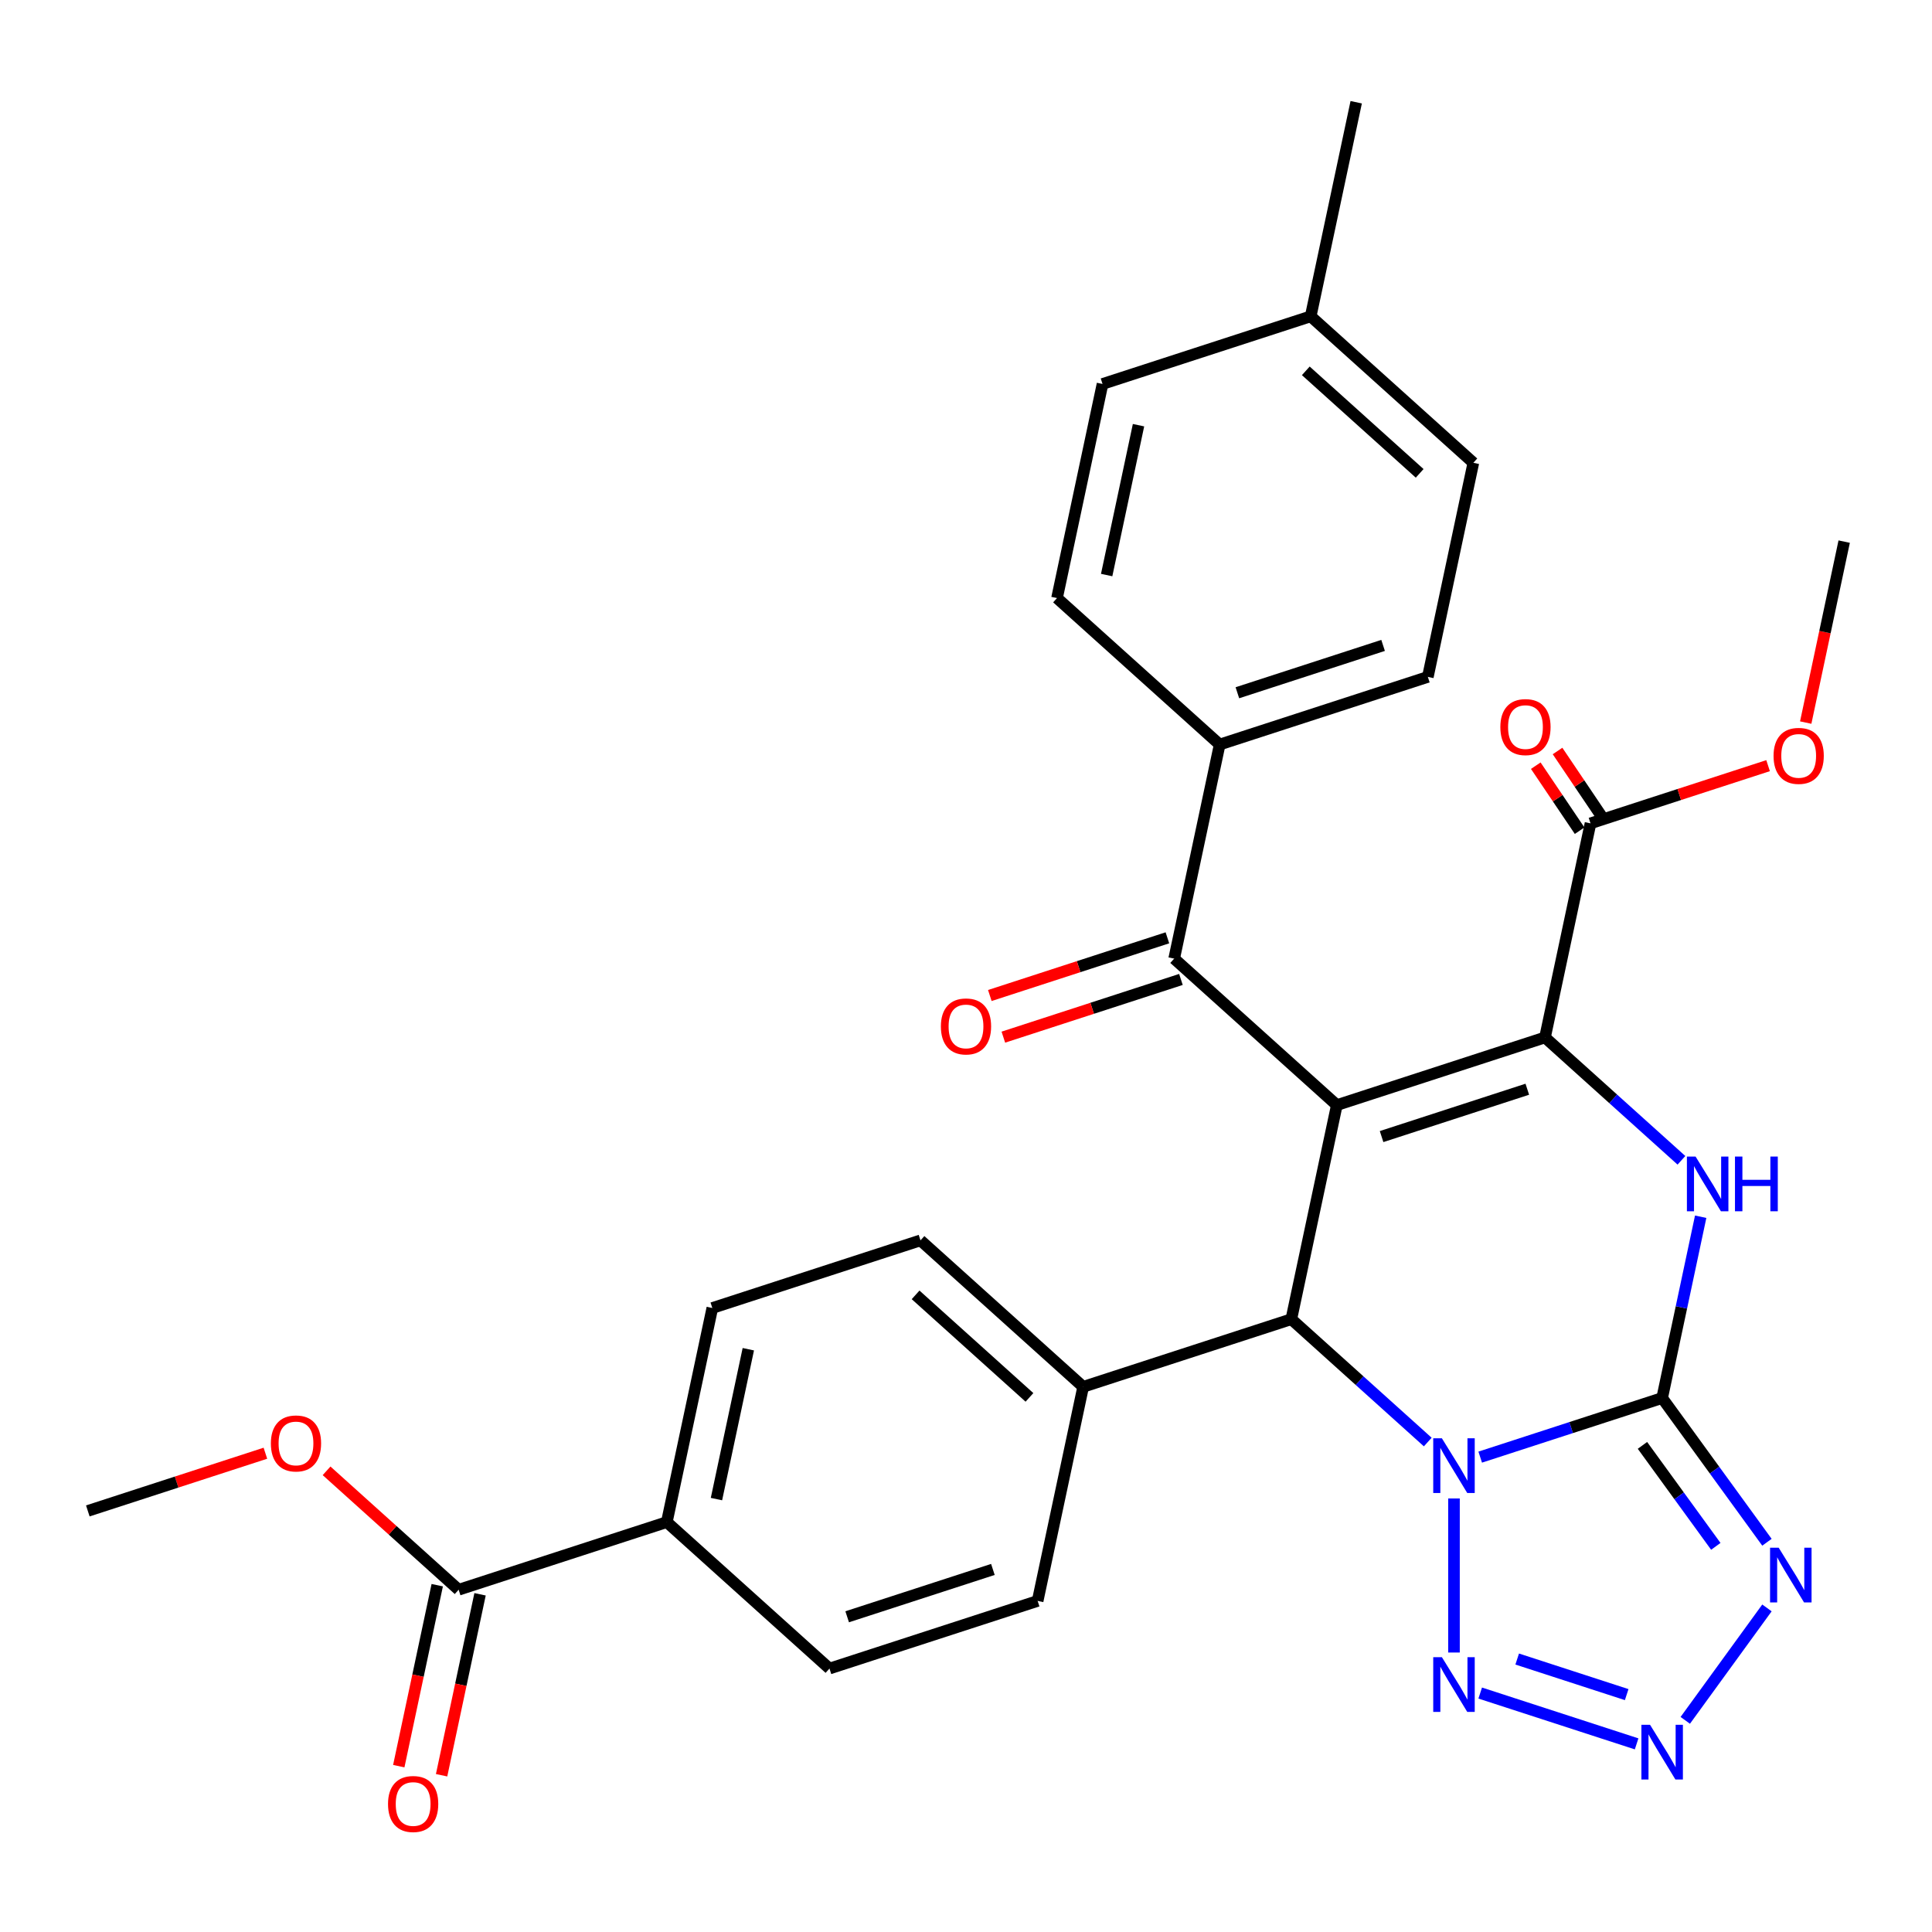 <?xml version='1.0' encoding='iso-8859-1'?>
<svg version='1.1' baseProfile='full'
              xmlns='http://www.w3.org/2000/svg'
                      xmlns:rdkit='http://www.rdkit.org/xml'
                      xmlns:xlink='http://www.w3.org/1999/xlink'
                  xml:space='preserve'
width='1000px' height='1000px' viewBox='0 0 1000 1000'>
<!-- END OF HEADER -->
<rect style='opacity:1.0;fill:#FFFFFF;stroke:none' width='1000' height='1000' x='0' y='0'> </rect>
<path class='bond-1' d='M 766.151,754.207 L 813.238,738.908' style='fill:none;fill-rule:evenodd;stroke:#0000FF;stroke-width:6px;stroke-linecap:butt;stroke-linejoin:miter;stroke-opacity:1' />
<path class='bond-1' d='M 813.238,738.908 L 860.326,723.608' style='fill:none;fill-rule:evenodd;stroke:#000000;stroke-width:6px;stroke-linecap:butt;stroke-linejoin:miter;stroke-opacity:1' />
<path class='bond-4' d='M 739.006,746.397 L 703.696,714.603' style='fill:none;fill-rule:evenodd;stroke:#0000FF;stroke-width:6px;stroke-linecap:butt;stroke-linejoin:miter;stroke-opacity:1' />
<path class='bond-4' d='M 703.696,714.603 L 668.386,682.81' style='fill:none;fill-rule:evenodd;stroke:#000000;stroke-width:6px;stroke-linecap:butt;stroke-linejoin:miter;stroke-opacity:1' />
<path class='bond-6' d='M 752.578,775.61 L 752.578,855.342' style='fill:none;fill-rule:evenodd;stroke:#0000FF;stroke-width:6px;stroke-linecap:butt;stroke-linejoin:miter;stroke-opacity:1' />
<path class='bond-0' d='M 691.94,571.993 L 668.386,682.81' style='fill:none;fill-rule:evenodd;stroke:#000000;stroke-width:6px;stroke-linecap:butt;stroke-linejoin:miter;stroke-opacity:1' />
<path class='bond-2' d='M 691.94,571.993 L 799.688,536.984' style='fill:none;fill-rule:evenodd;stroke:#000000;stroke-width:6px;stroke-linecap:butt;stroke-linejoin:miter;stroke-opacity:1' />
<path class='bond-2' d='M 715.104,588.291 L 790.528,563.784' style='fill:none;fill-rule:evenodd;stroke:#000000;stroke-width:6px;stroke-linecap:butt;stroke-linejoin:miter;stroke-opacity:1' />
<path class='bond-8' d='M 691.94,571.993 L 607.748,496.185' style='fill:none;fill-rule:evenodd;stroke:#000000;stroke-width:6px;stroke-linecap:butt;stroke-linejoin:miter;stroke-opacity:1' />
<path class='bond-3' d='M 860.326,723.608 L 870.298,676.696' style='fill:none;fill-rule:evenodd;stroke:#000000;stroke-width:6px;stroke-linecap:butt;stroke-linejoin:miter;stroke-opacity:1' />
<path class='bond-3' d='M 870.298,676.696 L 880.269,629.783' style='fill:none;fill-rule:evenodd;stroke:#0000FF;stroke-width:6px;stroke-linecap:butt;stroke-linejoin:miter;stroke-opacity:1' />
<path class='bond-5' d='M 860.326,723.608 L 887.449,760.94' style='fill:none;fill-rule:evenodd;stroke:#000000;stroke-width:6px;stroke-linecap:butt;stroke-linejoin:miter;stroke-opacity:1' />
<path class='bond-5' d='M 887.449,760.94 L 914.572,798.271' style='fill:none;fill-rule:evenodd;stroke:#0000FF;stroke-width:6px;stroke-linecap:butt;stroke-linejoin:miter;stroke-opacity:1' />
<path class='bond-5' d='M 850.132,748.126 L 869.118,774.258' style='fill:none;fill-rule:evenodd;stroke:#000000;stroke-width:6px;stroke-linecap:butt;stroke-linejoin:miter;stroke-opacity:1' />
<path class='bond-5' d='M 869.118,774.258 L 888.104,800.39' style='fill:none;fill-rule:evenodd;stroke:#0000FF;stroke-width:6px;stroke-linecap:butt;stroke-linejoin:miter;stroke-opacity:1' />
<path class='bond-9' d='M 799.688,536.984 L 823.243,426.167' style='fill:none;fill-rule:evenodd;stroke:#000000;stroke-width:6px;stroke-linecap:butt;stroke-linejoin:miter;stroke-opacity:1' />
<path class='bond-32' d='M 799.688,536.984 L 834.998,568.777' style='fill:none;fill-rule:evenodd;stroke:#000000;stroke-width:6px;stroke-linecap:butt;stroke-linejoin:miter;stroke-opacity:1' />
<path class='bond-32' d='M 834.998,568.777 L 870.309,600.571' style='fill:none;fill-rule:evenodd;stroke:#0000FF;stroke-width:6px;stroke-linecap:butt;stroke-linejoin:miter;stroke-opacity:1' />
<path class='bond-11' d='M 668.386,682.81 L 560.638,717.819' style='fill:none;fill-rule:evenodd;stroke:#000000;stroke-width:6px;stroke-linecap:butt;stroke-linejoin:miter;stroke-opacity:1' />
<path class='bond-31' d='M 914.572,832.256 L 872.29,890.452' style='fill:none;fill-rule:evenodd;stroke:#0000FF;stroke-width:6px;stroke-linecap:butt;stroke-linejoin:miter;stroke-opacity:1' />
<path class='bond-7' d='M 766.151,876.32 L 847.11,902.625' style='fill:none;fill-rule:evenodd;stroke:#0000FF;stroke-width:6px;stroke-linecap:butt;stroke-linejoin:miter;stroke-opacity:1' />
<path class='bond-7' d='M 785.297,858.716 L 841.968,877.13' style='fill:none;fill-rule:evenodd;stroke:#0000FF;stroke-width:6px;stroke-linecap:butt;stroke-linejoin:miter;stroke-opacity:1' />
<path class='bond-12' d='M 607.748,496.185 L 631.303,385.368' style='fill:none;fill-rule:evenodd;stroke:#000000;stroke-width:6px;stroke-linecap:butt;stroke-linejoin:miter;stroke-opacity:1' />
<path class='bond-14' d='M 604.247,485.411 L 558.289,500.343' style='fill:none;fill-rule:evenodd;stroke:#000000;stroke-width:6px;stroke-linecap:butt;stroke-linejoin:miter;stroke-opacity:1' />
<path class='bond-14' d='M 558.289,500.343 L 512.331,515.276' style='fill:none;fill-rule:evenodd;stroke:#FF0000;stroke-width:6px;stroke-linecap:butt;stroke-linejoin:miter;stroke-opacity:1' />
<path class='bond-14' d='M 611.249,506.96 L 565.291,521.893' style='fill:none;fill-rule:evenodd;stroke:#000000;stroke-width:6px;stroke-linecap:butt;stroke-linejoin:miter;stroke-opacity:1' />
<path class='bond-14' d='M 565.291,521.893 L 519.333,536.825' style='fill:none;fill-rule:evenodd;stroke:#FF0000;stroke-width:6px;stroke-linecap:butt;stroke-linejoin:miter;stroke-opacity:1' />
<path class='bond-15' d='M 828.879,422.366 L 817.531,405.54' style='fill:none;fill-rule:evenodd;stroke:#000000;stroke-width:6px;stroke-linecap:butt;stroke-linejoin:miter;stroke-opacity:1' />
<path class='bond-15' d='M 817.531,405.54 L 806.183,388.714' style='fill:none;fill-rule:evenodd;stroke:#FF0000;stroke-width:6px;stroke-linecap:butt;stroke-linejoin:miter;stroke-opacity:1' />
<path class='bond-15' d='M 817.607,429.968 L 806.26,413.142' style='fill:none;fill-rule:evenodd;stroke:#000000;stroke-width:6px;stroke-linecap:butt;stroke-linejoin:miter;stroke-opacity:1' />
<path class='bond-15' d='M 806.26,413.142 L 794.912,396.316' style='fill:none;fill-rule:evenodd;stroke:#FF0000;stroke-width:6px;stroke-linecap:butt;stroke-linejoin:miter;stroke-opacity:1' />
<path class='bond-23' d='M 823.243,426.167 L 869.201,411.234' style='fill:none;fill-rule:evenodd;stroke:#000000;stroke-width:6px;stroke-linecap:butt;stroke-linejoin:miter;stroke-opacity:1' />
<path class='bond-23' d='M 869.201,411.234 L 915.158,396.302' style='fill:none;fill-rule:evenodd;stroke:#FF0000;stroke-width:6px;stroke-linecap:butt;stroke-linejoin:miter;stroke-opacity:1' />
<path class='bond-10' d='M 237.395,822.847 L 345.143,787.838' style='fill:none;fill-rule:evenodd;stroke:#000000;stroke-width:6px;stroke-linecap:butt;stroke-linejoin:miter;stroke-opacity:1' />
<path class='bond-16' d='M 226.313,820.492 L 216.359,867.324' style='fill:none;fill-rule:evenodd;stroke:#000000;stroke-width:6px;stroke-linecap:butt;stroke-linejoin:miter;stroke-opacity:1' />
<path class='bond-16' d='M 216.359,867.324 L 206.404,914.156' style='fill:none;fill-rule:evenodd;stroke:#FF0000;stroke-width:6px;stroke-linecap:butt;stroke-linejoin:miter;stroke-opacity:1' />
<path class='bond-16' d='M 248.477,825.203 L 238.522,872.035' style='fill:none;fill-rule:evenodd;stroke:#000000;stroke-width:6px;stroke-linecap:butt;stroke-linejoin:miter;stroke-opacity:1' />
<path class='bond-16' d='M 238.522,872.035 L 228.568,918.867' style='fill:none;fill-rule:evenodd;stroke:#FF0000;stroke-width:6px;stroke-linecap:butt;stroke-linejoin:miter;stroke-opacity:1' />
<path class='bond-24' d='M 237.395,822.847 L 203.215,792.071' style='fill:none;fill-rule:evenodd;stroke:#000000;stroke-width:6px;stroke-linecap:butt;stroke-linejoin:miter;stroke-opacity:1' />
<path class='bond-24' d='M 203.215,792.071 L 169.035,761.295' style='fill:none;fill-rule:evenodd;stroke:#FF0000;stroke-width:6px;stroke-linecap:butt;stroke-linejoin:miter;stroke-opacity:1' />
<path class='bond-17' d='M 560.638,717.819 L 537.083,828.636' style='fill:none;fill-rule:evenodd;stroke:#000000;stroke-width:6px;stroke-linecap:butt;stroke-linejoin:miter;stroke-opacity:1' />
<path class='bond-18' d='M 560.638,717.819 L 476.445,642.012' style='fill:none;fill-rule:evenodd;stroke:#000000;stroke-width:6px;stroke-linecap:butt;stroke-linejoin:miter;stroke-opacity:1' />
<path class='bond-18' d='M 532.848,723.287 L 473.913,670.221' style='fill:none;fill-rule:evenodd;stroke:#000000;stroke-width:6px;stroke-linecap:butt;stroke-linejoin:miter;stroke-opacity:1' />
<path class='bond-21' d='M 631.303,385.368 L 739.05,350.359' style='fill:none;fill-rule:evenodd;stroke:#000000;stroke-width:6px;stroke-linecap:butt;stroke-linejoin:miter;stroke-opacity:1' />
<path class='bond-21' d='M 640.463,358.568 L 715.886,334.061' style='fill:none;fill-rule:evenodd;stroke:#000000;stroke-width:6px;stroke-linecap:butt;stroke-linejoin:miter;stroke-opacity:1' />
<path class='bond-22' d='M 631.303,385.368 L 547.11,309.561' style='fill:none;fill-rule:evenodd;stroke:#000000;stroke-width:6px;stroke-linecap:butt;stroke-linejoin:miter;stroke-opacity:1' />
<path class='bond-13' d='M 345.143,787.838 L 368.697,677.021' style='fill:none;fill-rule:evenodd;stroke:#000000;stroke-width:6px;stroke-linecap:butt;stroke-linejoin:miter;stroke-opacity:1' />
<path class='bond-13' d='M 370.839,775.926 L 387.328,698.354' style='fill:none;fill-rule:evenodd;stroke:#000000;stroke-width:6px;stroke-linecap:butt;stroke-linejoin:miter;stroke-opacity:1' />
<path class='bond-33' d='M 345.143,787.838 L 429.335,863.645' style='fill:none;fill-rule:evenodd;stroke:#000000;stroke-width:6px;stroke-linecap:butt;stroke-linejoin:miter;stroke-opacity:1' />
<path class='bond-20' d='M 537.083,828.636 L 429.335,863.645' style='fill:none;fill-rule:evenodd;stroke:#000000;stroke-width:6px;stroke-linecap:butt;stroke-linejoin:miter;stroke-opacity:1' />
<path class='bond-20' d='M 513.919,812.338 L 438.496,836.844' style='fill:none;fill-rule:evenodd;stroke:#000000;stroke-width:6px;stroke-linecap:butt;stroke-linejoin:miter;stroke-opacity:1' />
<path class='bond-19' d='M 476.445,642.012 L 368.697,677.021' style='fill:none;fill-rule:evenodd;stroke:#000000;stroke-width:6px;stroke-linecap:butt;stroke-linejoin:miter;stroke-opacity:1' />
<path class='bond-26' d='M 739.05,350.359 L 762.605,239.542' style='fill:none;fill-rule:evenodd;stroke:#000000;stroke-width:6px;stroke-linecap:butt;stroke-linejoin:miter;stroke-opacity:1' />
<path class='bond-25' d='M 547.11,309.561 L 570.665,198.744' style='fill:none;fill-rule:evenodd;stroke:#000000;stroke-width:6px;stroke-linecap:butt;stroke-linejoin:miter;stroke-opacity:1' />
<path class='bond-25' d='M 572.806,297.649 L 589.295,220.078' style='fill:none;fill-rule:evenodd;stroke:#000000;stroke-width:6px;stroke-linecap:butt;stroke-linejoin:miter;stroke-opacity:1' />
<path class='bond-29' d='M 934.636,374.005 L 944.591,327.173' style='fill:none;fill-rule:evenodd;stroke:#FF0000;stroke-width:6px;stroke-linecap:butt;stroke-linejoin:miter;stroke-opacity:1' />
<path class='bond-29' d='M 944.591,327.173 L 954.545,280.34' style='fill:none;fill-rule:evenodd;stroke:#000000;stroke-width:6px;stroke-linecap:butt;stroke-linejoin:miter;stroke-opacity:1' />
<path class='bond-30' d='M 137.37,752.184 L 91.412,767.116' style='fill:none;fill-rule:evenodd;stroke:#FF0000;stroke-width:6px;stroke-linecap:butt;stroke-linejoin:miter;stroke-opacity:1' />
<path class='bond-30' d='M 91.412,767.116 L 45.455,782.049' style='fill:none;fill-rule:evenodd;stroke:#000000;stroke-width:6px;stroke-linecap:butt;stroke-linejoin:miter;stroke-opacity:1' />
<path class='bond-27' d='M 570.665,198.744 L 678.412,163.735' style='fill:none;fill-rule:evenodd;stroke:#000000;stroke-width:6px;stroke-linecap:butt;stroke-linejoin:miter;stroke-opacity:1' />
<path class='bond-34' d='M 762.605,239.542 L 678.412,163.735' style='fill:none;fill-rule:evenodd;stroke:#000000;stroke-width:6px;stroke-linecap:butt;stroke-linejoin:miter;stroke-opacity:1' />
<path class='bond-34' d='M 734.815,245.01 L 675.88,191.944' style='fill:none;fill-rule:evenodd;stroke:#000000;stroke-width:6px;stroke-linecap:butt;stroke-linejoin:miter;stroke-opacity:1' />
<path class='bond-28' d='M 678.412,163.735 L 701.967,52.918' style='fill:none;fill-rule:evenodd;stroke:#000000;stroke-width:6px;stroke-linecap:butt;stroke-linejoin:miter;stroke-opacity:1' />
<path  class='atom-0' d='M 746.318 744.457
L 755.598 759.457
Q 756.518 760.937, 757.998 763.617
Q 759.478 766.297, 759.558 766.457
L 759.558 744.457
L 763.318 744.457
L 763.318 772.777
L 759.438 772.777
L 749.478 756.377
Q 748.318 754.457, 747.078 752.257
Q 745.878 750.057, 745.518 749.377
L 745.518 772.777
L 741.838 772.777
L 741.838 744.457
L 746.318 744.457
' fill='#0000FF'/>
<path  class='atom-4' d='M 877.621 598.631
L 886.901 613.631
Q 887.821 615.111, 889.301 617.791
Q 890.781 620.471, 890.861 620.631
L 890.861 598.631
L 894.621 598.631
L 894.621 626.951
L 890.741 626.951
L 880.781 610.551
Q 879.621 608.631, 878.381 606.431
Q 877.181 604.231, 876.821 603.551
L 876.821 626.951
L 873.141 626.951
L 873.141 598.631
L 877.621 598.631
' fill='#0000FF'/>
<path  class='atom-4' d='M 898.021 598.631
L 901.861 598.631
L 901.861 610.671
L 916.341 610.671
L 916.341 598.631
L 920.181 598.631
L 920.181 626.951
L 916.341 626.951
L 916.341 613.871
L 901.861 613.871
L 901.861 626.951
L 898.021 626.951
L 898.021 598.631
' fill='#0000FF'/>
<path  class='atom-6' d='M 920.658 801.104
L 929.938 816.104
Q 930.858 817.584, 932.338 820.264
Q 933.818 822.944, 933.898 823.104
L 933.898 801.104
L 937.658 801.104
L 937.658 829.424
L 933.778 829.424
L 923.818 813.024
Q 922.658 811.104, 921.418 808.904
Q 920.218 806.704, 919.858 806.024
L 919.858 829.424
L 916.178 829.424
L 916.178 801.104
L 920.658 801.104
' fill='#0000FF'/>
<path  class='atom-7' d='M 746.318 857.75
L 755.598 872.75
Q 756.518 874.23, 757.998 876.91
Q 759.478 879.59, 759.558 879.75
L 759.558 857.75
L 763.318 857.75
L 763.318 886.07
L 759.438 886.07
L 749.478 869.67
Q 748.318 867.75, 747.078 865.55
Q 745.878 863.35, 745.518 862.67
L 745.518 886.07
L 741.838 886.07
L 741.838 857.75
L 746.318 857.75
' fill='#0000FF'/>
<path  class='atom-8' d='M 854.066 892.759
L 863.346 907.759
Q 864.266 909.239, 865.746 911.919
Q 867.226 914.599, 867.306 914.759
L 867.306 892.759
L 871.066 892.759
L 871.066 921.079
L 867.186 921.079
L 857.226 904.679
Q 856.066 902.759, 854.826 900.559
Q 853.626 898.359, 853.266 897.679
L 853.266 921.079
L 849.586 921.079
L 849.586 892.759
L 854.066 892.759
' fill='#0000FF'/>
<path  class='atom-15' d='M 487 531.275
Q 487 524.475, 490.36 520.675
Q 493.72 516.875, 500 516.875
Q 506.28 516.875, 509.64 520.675
Q 513 524.475, 513 531.275
Q 513 538.155, 509.6 542.075
Q 506.2 545.955, 500 545.955
Q 493.76 545.955, 490.36 542.075
Q 487 538.195, 487 531.275
M 500 542.755
Q 504.32 542.755, 506.64 539.875
Q 509 536.955, 509 531.275
Q 509 525.715, 506.64 522.915
Q 504.32 520.075, 500 520.075
Q 495.68 520.075, 493.32 522.875
Q 491 525.675, 491 531.275
Q 491 536.995, 493.32 539.875
Q 495.68 542.755, 500 542.755
' fill='#FF0000'/>
<path  class='atom-16' d='M 776.578 376.33
Q 776.578 369.53, 779.938 365.73
Q 783.298 361.93, 789.578 361.93
Q 795.858 361.93, 799.218 365.73
Q 802.578 369.53, 802.578 376.33
Q 802.578 383.21, 799.178 387.13
Q 795.778 391.01, 789.578 391.01
Q 783.338 391.01, 779.938 387.13
Q 776.578 383.25, 776.578 376.33
M 789.578 387.81
Q 793.898 387.81, 796.218 384.93
Q 798.578 382.01, 798.578 376.33
Q 798.578 370.77, 796.218 367.97
Q 793.898 365.13, 789.578 365.13
Q 785.258 365.13, 782.898 367.93
Q 780.578 370.73, 780.578 376.33
Q 780.578 382.05, 782.898 384.93
Q 785.258 387.81, 789.578 387.81
' fill='#FF0000'/>
<path  class='atom-17' d='M 200.84 933.744
Q 200.84 926.944, 204.2 923.144
Q 207.56 919.344, 213.84 919.344
Q 220.12 919.344, 223.48 923.144
Q 226.84 926.944, 226.84 933.744
Q 226.84 940.624, 223.44 944.544
Q 220.04 948.424, 213.84 948.424
Q 207.6 948.424, 204.2 944.544
Q 200.84 940.664, 200.84 933.744
M 213.84 945.224
Q 218.16 945.224, 220.48 942.344
Q 222.84 939.424, 222.84 933.744
Q 222.84 928.184, 220.48 925.384
Q 218.16 922.544, 213.84 922.544
Q 209.52 922.544, 207.16 925.344
Q 204.84 928.144, 204.84 933.744
Q 204.84 939.464, 207.16 942.344
Q 209.52 945.224, 213.84 945.224
' fill='#FF0000'/>
<path  class='atom-24' d='M 917.991 391.237
Q 917.991 384.437, 921.351 380.637
Q 924.711 376.837, 930.991 376.837
Q 937.271 376.837, 940.631 380.637
Q 943.991 384.437, 943.991 391.237
Q 943.991 398.117, 940.591 402.037
Q 937.191 405.917, 930.991 405.917
Q 924.751 405.917, 921.351 402.037
Q 917.991 398.157, 917.991 391.237
M 930.991 402.717
Q 935.311 402.717, 937.631 399.837
Q 939.991 396.917, 939.991 391.237
Q 939.991 385.677, 937.631 382.877
Q 935.311 380.037, 930.991 380.037
Q 926.671 380.037, 924.311 382.837
Q 921.991 385.637, 921.991 391.237
Q 921.991 396.957, 924.311 399.837
Q 926.671 402.717, 930.991 402.717
' fill='#FF0000'/>
<path  class='atom-25' d='M 140.202 747.12
Q 140.202 740.32, 143.562 736.52
Q 146.922 732.72, 153.202 732.72
Q 159.482 732.72, 162.842 736.52
Q 166.202 740.32, 166.202 747.12
Q 166.202 754, 162.802 757.92
Q 159.402 761.8, 153.202 761.8
Q 146.962 761.8, 143.562 757.92
Q 140.202 754.04, 140.202 747.12
M 153.202 758.6
Q 157.522 758.6, 159.842 755.72
Q 162.202 752.8, 162.202 747.12
Q 162.202 741.56, 159.842 738.76
Q 157.522 735.92, 153.202 735.92
Q 148.882 735.92, 146.522 738.72
Q 144.202 741.52, 144.202 747.12
Q 144.202 752.84, 146.522 755.72
Q 148.882 758.6, 153.202 758.6
' fill='#FF0000'/>
</svg>
